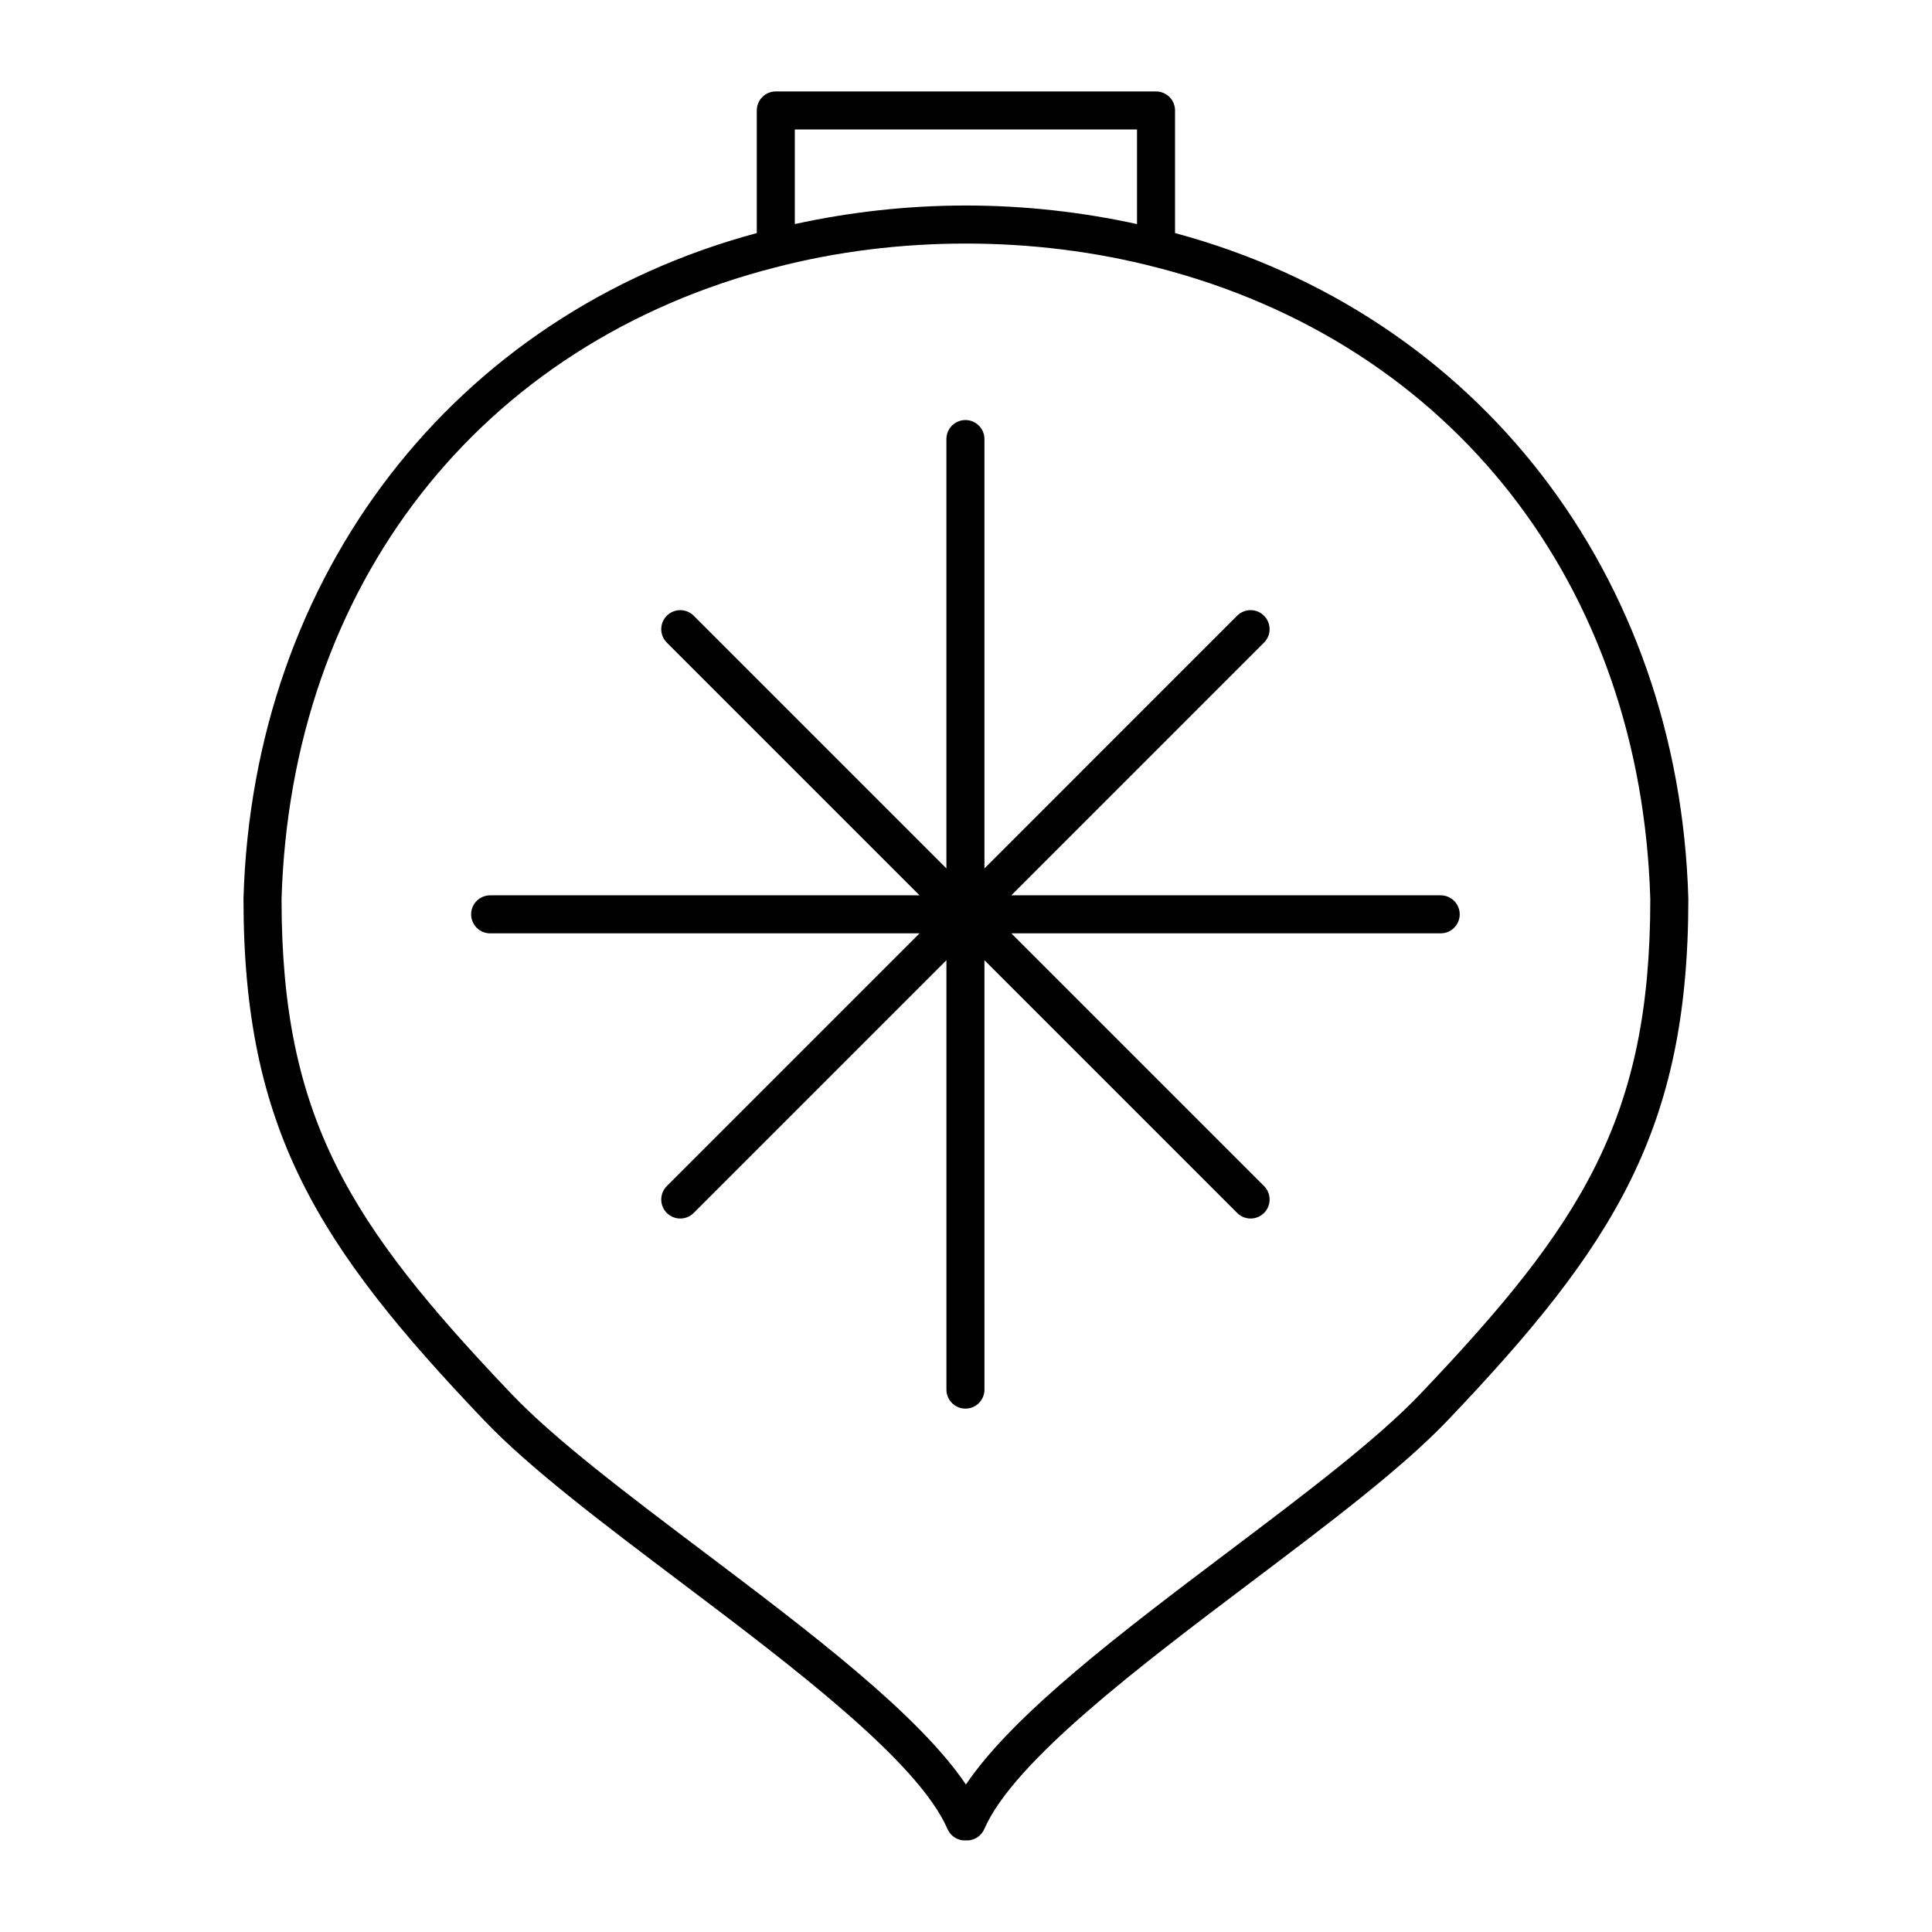 <?xml version="1.0" encoding="UTF-8"?>
<!-- Uploaded to: ICON Repo, www.svgrepo.com, Generator: ICON Repo Mixer Tools -->
<svg fill="#000000" width="800px" height="800px" version="1.1" viewBox="144 144 512 512" xmlns="http://www.w3.org/2000/svg">
 <g>
  <path d="m525.8 381.27h-113.79l66.969-66.973c1.969-1.969 1.969-5.152 0-7.125-1.969-1.969-5.16-1.969-7.125 0l-66.969 66.973v-113.79c0-2.785-2.258-5.039-5.039-5.039s-5.039 2.254-5.039 5.039v113.79l-66.969-66.973c-1.969-1.969-5.152-1.969-7.125 0-1.969 1.969-1.969 5.152 0 7.125l66.973 66.973h-113.79c-2.781 0-5.039 2.254-5.039 5.039s2.258 5.039 5.039 5.039h113.79l-66.969 66.969c-1.969 1.969-1.969 5.16 0 7.125 0.984 0.984 2.273 1.477 3.562 1.477s2.578-0.492 3.562-1.477l66.973-66.973v113.79c0 2.785 2.258 5.039 5.039 5.039s5.039-2.254 5.039-5.039l-0.004-113.79 66.973 66.973c0.984 0.984 2.273 1.477 3.562 1.477 1.289 0 2.578-0.492 3.562-1.477 1.969-1.969 1.969-5.152 0-7.125l-66.973-66.973h113.79c2.781 0 5.039-2.254 5.039-5.039s-2.258-5.035-5.039-5.035z"/>
  <path d="m591.41 382.2c0-0.023 0.016-0.047 0.016-0.074-2.481-85.824-55.797-154.77-136.03-176.36v-32.496c0-2.785-2.258-5.039-5.039-5.039h-100.76c-2.781 0-5.039 2.254-5.039 5.039v32.496c-80.238 21.598-133.54 90.539-136.03 176.36 0 0.023 0.016 0.047 0.016 0.074 0 0.023-0.016 0.047-0.016 0.074 0 60.973 19.672 91.887 63.766 138.13 12.055 12.656 31.473 27.312 52.035 42.824 29.523 22.285 62.984 47.531 70.766 65.477 0.828 1.906 2.68 3.039 4.625 3.039 0.086 0 0.172-0.051 0.258-0.055 0.086 0.004 0.172 0.055 0.258 0.055 1.945 0 3.797-1.133 4.625-3.039 7.777-17.945 41.246-43.191 70.766-65.477 20.559-15.512 39.977-30.168 52.027-42.82 44.098-46.246 63.773-77.164 63.773-138.13-0.004-0.027-0.02-0.047-0.02-0.074zm-146.09-203.89v25.07c-14.66-3.199-29.855-4.918-45.344-4.918-15.492 0-30.688 1.719-45.344 4.918v-25.07zm75.039 335.15c-11.488 12.062-30.586 26.469-50.805 41.73-28.035 21.156-56.906 42.945-69.574 61.727-12.672-18.777-41.543-40.566-69.574-61.727-20.223-15.262-39.316-29.676-50.809-41.734-42.984-45.082-60.965-73.273-60.984-131.09 2.434-83.289 52.547-147.46 130.82-167.49 16.172-4.203 33.18-6.332 50.543-6.332 17.359 0 34.371 2.133 50.562 6.34 78.262 20.027 128.38 84.191 130.81 167.48-0.023 57.82-18.004 86.012-60.992 131.09z"/>
 </g>
</svg>